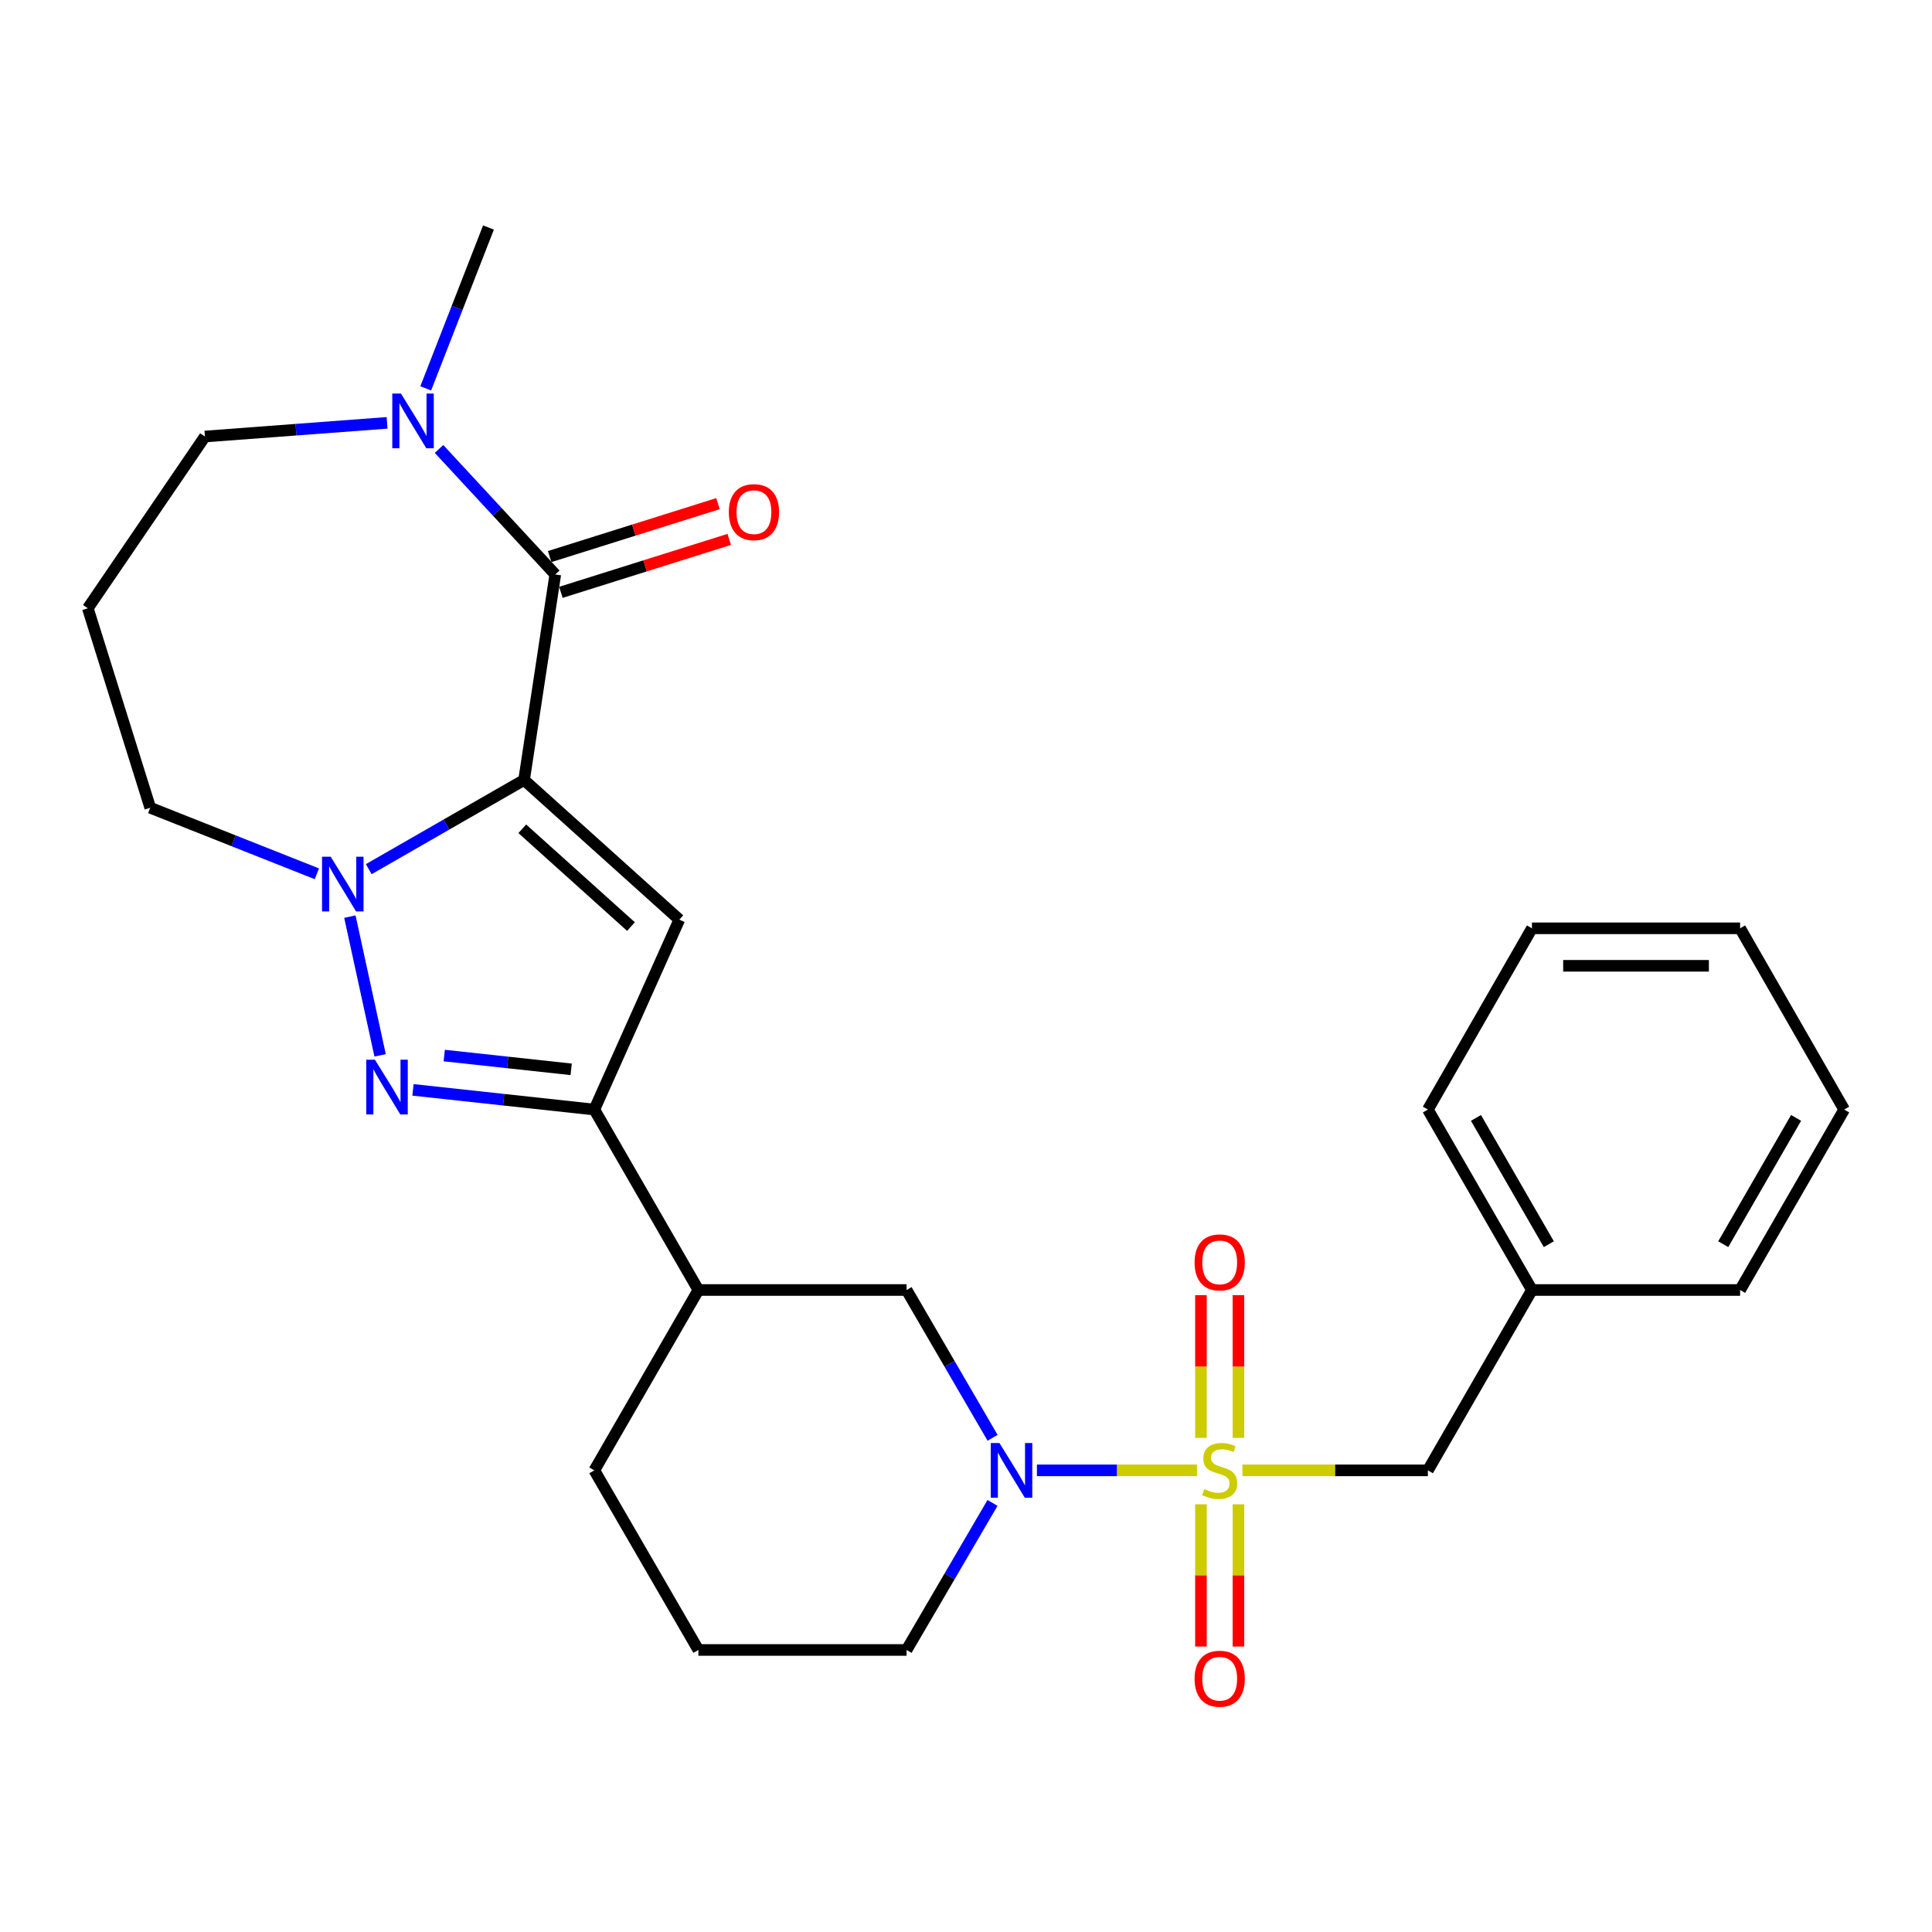 <?xml version='1.0' encoding='iso-8859-1'?>
<svg version='1.1' baseProfile='full'
              xmlns='http://www.w3.org/2000/svg'
                      xmlns:rdkit='http://www.rdkit.org/xml'
                      xmlns:xlink='http://www.w3.org/1999/xlink'
                  xml:space='preserve'
width='1000px' height='1000px' viewBox='0 0 1000 1000'>
<!-- END OF HEADER -->
<rect style='opacity:1.0;fill:#FFFFFF;stroke:none' width='1000' height='1000' x='0' y='0'> </rect>
<path class='bond-1' d='M 271.261,403.712 L 231.065,426.793' style='fill:none;fill-rule:evenodd;stroke:#000000;stroke-width:6px;stroke-linecap:butt;stroke-linejoin:miter;stroke-opacity:1' />
<path class='bond-1' d='M 231.065,426.793 L 190.869,449.875' style='fill:none;fill-rule:evenodd;stroke:#0000FF;stroke-width:6px;stroke-linecap:butt;stroke-linejoin:miter;stroke-opacity:1' />
<path class='bond-2' d='M 271.261,403.712 L 351.622,476.009' style='fill:none;fill-rule:evenodd;stroke:#000000;stroke-width:6px;stroke-linecap:butt;stroke-linejoin:miter;stroke-opacity:1' />
<path class='bond-2' d='M 270.336,428.983 L 326.589,479.591' style='fill:none;fill-rule:evenodd;stroke:#000000;stroke-width:6px;stroke-linecap:butt;stroke-linejoin:miter;stroke-opacity:1' />
<path class='bond-4' d='M 271.261,403.712 L 287.411,297.337' style='fill:none;fill-rule:evenodd;stroke:#000000;stroke-width:6px;stroke-linecap:butt;stroke-linejoin:miter;stroke-opacity:1' />
<path class='bond-0' d='M 619.538,761.057 L 578.122,761.057' style='fill:none;fill-rule:evenodd;stroke:#CCCC00;stroke-width:6px;stroke-linecap:butt;stroke-linejoin:miter;stroke-opacity:1' />
<path class='bond-0' d='M 578.122,761.057 L 536.706,761.057' style='fill:none;fill-rule:evenodd;stroke:#0000FF;stroke-width:6px;stroke-linecap:butt;stroke-linejoin:miter;stroke-opacity:1' />
<path class='bond-10' d='M 643.086,761.057 L 691.076,761.057' style='fill:none;fill-rule:evenodd;stroke:#CCCC00;stroke-width:6px;stroke-linecap:butt;stroke-linejoin:miter;stroke-opacity:1' />
<path class='bond-10' d='M 691.076,761.057 L 739.067,761.057' style='fill:none;fill-rule:evenodd;stroke:#000000;stroke-width:6px;stroke-linecap:butt;stroke-linejoin:miter;stroke-opacity:1' />
<path class='bond-11' d='M 641.015,744.244 L 641.015,707.305' style='fill:none;fill-rule:evenodd;stroke:#CCCC00;stroke-width:6px;stroke-linecap:butt;stroke-linejoin:miter;stroke-opacity:1' />
<path class='bond-11' d='M 641.015,707.305 L 641.015,670.367' style='fill:none;fill-rule:evenodd;stroke:#FF0000;stroke-width:6px;stroke-linecap:butt;stroke-linejoin:miter;stroke-opacity:1' />
<path class='bond-11' d='M 621.609,744.244 L 621.609,707.305' style='fill:none;fill-rule:evenodd;stroke:#CCCC00;stroke-width:6px;stroke-linecap:butt;stroke-linejoin:miter;stroke-opacity:1' />
<path class='bond-11' d='M 621.609,707.305 L 621.609,670.367' style='fill:none;fill-rule:evenodd;stroke:#FF0000;stroke-width:6px;stroke-linecap:butt;stroke-linejoin:miter;stroke-opacity:1' />
<path class='bond-12' d='M 621.609,778.631 L 621.609,815.44' style='fill:none;fill-rule:evenodd;stroke:#CCCC00;stroke-width:6px;stroke-linecap:butt;stroke-linejoin:miter;stroke-opacity:1' />
<path class='bond-12' d='M 621.609,815.44 L 621.609,852.248' style='fill:none;fill-rule:evenodd;stroke:#FF0000;stroke-width:6px;stroke-linecap:butt;stroke-linejoin:miter;stroke-opacity:1' />
<path class='bond-12' d='M 641.015,778.631 L 641.015,815.44' style='fill:none;fill-rule:evenodd;stroke:#CCCC00;stroke-width:6px;stroke-linecap:butt;stroke-linejoin:miter;stroke-opacity:1' />
<path class='bond-12' d='M 641.015,815.44 L 641.015,852.248' style='fill:none;fill-rule:evenodd;stroke:#FF0000;stroke-width:6px;stroke-linecap:butt;stroke-linejoin:miter;stroke-opacity:1' />
<path class='bond-3' d='M 181.096,474.443 L 196.744,546.238' style='fill:none;fill-rule:evenodd;stroke:#0000FF;stroke-width:6px;stroke-linecap:butt;stroke-linejoin:miter;stroke-opacity:1' />
<path class='bond-14' d='M 164.004,452.276 L 120.884,435.185' style='fill:none;fill-rule:evenodd;stroke:#0000FF;stroke-width:6px;stroke-linecap:butt;stroke-linejoin:miter;stroke-opacity:1' />
<path class='bond-14' d='M 120.884,435.185 L 77.765,418.094' style='fill:none;fill-rule:evenodd;stroke:#000000;stroke-width:6px;stroke-linecap:butt;stroke-linejoin:miter;stroke-opacity:1' />
<path class='bond-5' d='M 351.622,476.009 L 307.625,574.31' style='fill:none;fill-rule:evenodd;stroke:#000000;stroke-width:6px;stroke-linecap:butt;stroke-linejoin:miter;stroke-opacity:1' />
<path class='bond-27' d='M 213.761,564.115 L 260.693,569.212' style='fill:none;fill-rule:evenodd;stroke:#0000FF;stroke-width:6px;stroke-linecap:butt;stroke-linejoin:miter;stroke-opacity:1' />
<path class='bond-27' d='M 260.693,569.212 L 307.625,574.31' style='fill:none;fill-rule:evenodd;stroke:#000000;stroke-width:6px;stroke-linecap:butt;stroke-linejoin:miter;stroke-opacity:1' />
<path class='bond-27' d='M 229.936,546.352 L 262.788,549.92' style='fill:none;fill-rule:evenodd;stroke:#0000FF;stroke-width:6px;stroke-linecap:butt;stroke-linejoin:miter;stroke-opacity:1' />
<path class='bond-27' d='M 262.788,549.92 L 295.641,553.488' style='fill:none;fill-rule:evenodd;stroke:#000000;stroke-width:6px;stroke-linecap:butt;stroke-linejoin:miter;stroke-opacity:1' />
<path class='bond-7' d='M 287.411,297.337 L 257.324,264.857' style='fill:none;fill-rule:evenodd;stroke:#000000;stroke-width:6px;stroke-linecap:butt;stroke-linejoin:miter;stroke-opacity:1' />
<path class='bond-7' d='M 257.324,264.857 L 227.236,232.378' style='fill:none;fill-rule:evenodd;stroke:#0000FF;stroke-width:6px;stroke-linecap:butt;stroke-linejoin:miter;stroke-opacity:1' />
<path class='bond-13' d='M 290.321,306.593 L 333.888,292.894' style='fill:none;fill-rule:evenodd;stroke:#000000;stroke-width:6px;stroke-linecap:butt;stroke-linejoin:miter;stroke-opacity:1' />
<path class='bond-13' d='M 333.888,292.894 L 377.455,279.196' style='fill:none;fill-rule:evenodd;stroke:#FF0000;stroke-width:6px;stroke-linecap:butt;stroke-linejoin:miter;stroke-opacity:1' />
<path class='bond-13' d='M 284.501,288.081 L 328.067,274.382' style='fill:none;fill-rule:evenodd;stroke:#000000;stroke-width:6px;stroke-linecap:butt;stroke-linejoin:miter;stroke-opacity:1' />
<path class='bond-13' d='M 328.067,274.382 L 371.634,260.684' style='fill:none;fill-rule:evenodd;stroke:#FF0000;stroke-width:6px;stroke-linecap:butt;stroke-linejoin:miter;stroke-opacity:1' />
<path class='bond-8' d='M 307.625,574.31 L 361.487,667.705' style='fill:none;fill-rule:evenodd;stroke:#000000;stroke-width:6px;stroke-linecap:butt;stroke-linejoin:miter;stroke-opacity:1' />
<path class='bond-6' d='M 513.756,744.197 L 491.499,705.951' style='fill:none;fill-rule:evenodd;stroke:#0000FF;stroke-width:6px;stroke-linecap:butt;stroke-linejoin:miter;stroke-opacity:1' />
<path class='bond-6' d='M 491.499,705.951 L 469.242,667.705' style='fill:none;fill-rule:evenodd;stroke:#000000;stroke-width:6px;stroke-linecap:butt;stroke-linejoin:miter;stroke-opacity:1' />
<path class='bond-29' d='M 513.719,777.909 L 491.481,815.965' style='fill:none;fill-rule:evenodd;stroke:#0000FF;stroke-width:6px;stroke-linecap:butt;stroke-linejoin:miter;stroke-opacity:1' />
<path class='bond-29' d='M 491.481,815.965 L 469.242,854.021' style='fill:none;fill-rule:evenodd;stroke:#000000;stroke-width:6px;stroke-linecap:butt;stroke-linejoin:miter;stroke-opacity:1' />
<path class='bond-17' d='M 200.347,218.869 L 153.206,222.407' style='fill:none;fill-rule:evenodd;stroke:#0000FF;stroke-width:6px;stroke-linecap:butt;stroke-linejoin:miter;stroke-opacity:1' />
<path class='bond-17' d='M 153.206,222.407 L 106.065,225.945' style='fill:none;fill-rule:evenodd;stroke:#000000;stroke-width:6px;stroke-linecap:butt;stroke-linejoin:miter;stroke-opacity:1' />
<path class='bond-19' d='M 220.359,201.014 L 236.598,159.386' style='fill:none;fill-rule:evenodd;stroke:#0000FF;stroke-width:6px;stroke-linecap:butt;stroke-linejoin:miter;stroke-opacity:1' />
<path class='bond-19' d='M 236.598,159.386 L 252.836,117.759' style='fill:none;fill-rule:evenodd;stroke:#000000;stroke-width:6px;stroke-linecap:butt;stroke-linejoin:miter;stroke-opacity:1' />
<path class='bond-9' d='M 361.487,667.705 L 469.242,667.705' style='fill:none;fill-rule:evenodd;stroke:#000000;stroke-width:6px;stroke-linecap:butt;stroke-linejoin:miter;stroke-opacity:1' />
<path class='bond-20' d='M 361.487,667.705 L 307.625,761.057' style='fill:none;fill-rule:evenodd;stroke:#000000;stroke-width:6px;stroke-linecap:butt;stroke-linejoin:miter;stroke-opacity:1' />
<path class='bond-18' d='M 739.067,761.057 L 792.939,667.705' style='fill:none;fill-rule:evenodd;stroke:#000000;stroke-width:6px;stroke-linecap:butt;stroke-linejoin:miter;stroke-opacity:1' />
<path class='bond-15' d='M 77.765,418.094 L 45.455,314.834' style='fill:none;fill-rule:evenodd;stroke:#000000;stroke-width:6px;stroke-linecap:butt;stroke-linejoin:miter;stroke-opacity:1' />
<path class='bond-28' d='M 45.455,314.834 L 106.065,225.945' style='fill:none;fill-rule:evenodd;stroke:#000000;stroke-width:6px;stroke-linecap:butt;stroke-linejoin:miter;stroke-opacity:1' />
<path class='bond-16' d='M 469.242,854.021 L 361.487,854.021' style='fill:none;fill-rule:evenodd;stroke:#000000;stroke-width:6px;stroke-linecap:butt;stroke-linejoin:miter;stroke-opacity:1' />
<path class='bond-22' d='M 792.939,667.705 L 739.067,574.31' style='fill:none;fill-rule:evenodd;stroke:#000000;stroke-width:6px;stroke-linecap:butt;stroke-linejoin:miter;stroke-opacity:1' />
<path class='bond-22' d='M 801.668,643.999 L 763.958,578.623' style='fill:none;fill-rule:evenodd;stroke:#000000;stroke-width:6px;stroke-linecap:butt;stroke-linejoin:miter;stroke-opacity:1' />
<path class='bond-23' d='M 792.939,667.705 L 900.673,667.705' style='fill:none;fill-rule:evenodd;stroke:#000000;stroke-width:6px;stroke-linecap:butt;stroke-linejoin:miter;stroke-opacity:1' />
<path class='bond-21' d='M 307.625,761.057 L 361.487,854.021' style='fill:none;fill-rule:evenodd;stroke:#000000;stroke-width:6px;stroke-linecap:butt;stroke-linejoin:miter;stroke-opacity:1' />
<path class='bond-24' d='M 739.067,574.31 L 792.939,480.494' style='fill:none;fill-rule:evenodd;stroke:#000000;stroke-width:6px;stroke-linecap:butt;stroke-linejoin:miter;stroke-opacity:1' />
<path class='bond-25' d='M 900.673,667.705 L 954.545,574.31' style='fill:none;fill-rule:evenodd;stroke:#000000;stroke-width:6px;stroke-linecap:butt;stroke-linejoin:miter;stroke-opacity:1' />
<path class='bond-25' d='M 891.944,643.999 L 929.655,578.623' style='fill:none;fill-rule:evenodd;stroke:#000000;stroke-width:6px;stroke-linecap:butt;stroke-linejoin:miter;stroke-opacity:1' />
<path class='bond-30' d='M 792.939,480.494 L 900.673,480.494' style='fill:none;fill-rule:evenodd;stroke:#000000;stroke-width:6px;stroke-linecap:butt;stroke-linejoin:miter;stroke-opacity:1' />
<path class='bond-30' d='M 809.099,499.9 L 884.513,499.9' style='fill:none;fill-rule:evenodd;stroke:#000000;stroke-width:6px;stroke-linecap:butt;stroke-linejoin:miter;stroke-opacity:1' />
<path class='bond-26' d='M 954.545,574.31 L 900.673,480.494' style='fill:none;fill-rule:evenodd;stroke:#000000;stroke-width:6px;stroke-linecap:butt;stroke-linejoin:miter;stroke-opacity:1' />
<path  class='atom-1' d='M 623.312 770.777
Q 623.632 770.897, 624.952 771.457
Q 626.272 772.017, 627.712 772.377
Q 629.192 772.697, 630.632 772.697
Q 633.312 772.697, 634.872 771.417
Q 636.432 770.097, 636.432 767.817
Q 636.432 766.257, 635.632 765.297
Q 634.872 764.337, 633.672 763.817
Q 632.472 763.297, 630.472 762.697
Q 627.952 761.937, 626.432 761.217
Q 624.952 760.497, 623.872 758.977
Q 622.832 757.457, 622.832 754.897
Q 622.832 751.337, 625.232 749.137
Q 627.672 746.937, 632.472 746.937
Q 635.752 746.937, 639.472 748.497
L 638.552 751.577
Q 635.152 750.177, 632.592 750.177
Q 629.832 750.177, 628.312 751.337
Q 626.792 752.457, 626.832 754.417
Q 626.832 755.937, 627.592 756.857
Q 628.392 757.777, 629.512 758.297
Q 630.672 758.817, 632.592 759.417
Q 635.152 760.217, 636.672 761.017
Q 638.192 761.817, 639.272 763.457
Q 640.392 765.057, 640.392 767.817
Q 640.392 771.737, 637.752 773.857
Q 635.152 775.937, 630.792 775.937
Q 628.272 775.937, 626.352 775.377
Q 624.472 774.857, 622.232 773.937
L 623.312 770.777
' fill='#CCCC00'/>
<path  class='atom-2' d='M 171.164 443.435
L 180.444 458.435
Q 181.364 459.915, 182.844 462.595
Q 184.324 465.275, 184.404 465.435
L 184.404 443.435
L 188.164 443.435
L 188.164 471.755
L 184.284 471.755
L 174.324 455.355
Q 173.164 453.435, 171.924 451.235
Q 170.724 449.035, 170.364 448.355
L 170.364 471.755
L 166.684 471.755
L 166.684 443.435
L 171.164 443.435
' fill='#0000FF'/>
<path  class='atom-4' d='M 194.063 548.495
L 203.343 563.495
Q 204.263 564.975, 205.743 567.655
Q 207.223 570.335, 207.303 570.495
L 207.303 548.495
L 211.063 548.495
L 211.063 576.815
L 207.183 576.815
L 197.223 560.415
Q 196.063 558.495, 194.823 556.295
Q 193.623 554.095, 193.263 553.415
L 193.263 576.815
L 189.583 576.815
L 189.583 548.495
L 194.063 548.495
' fill='#0000FF'/>
<path  class='atom-7' d='M 517.307 746.897
L 526.587 761.897
Q 527.507 763.377, 528.987 766.057
Q 530.467 768.737, 530.547 768.897
L 530.547 746.897
L 534.307 746.897
L 534.307 775.217
L 530.427 775.217
L 520.467 758.817
Q 519.307 756.897, 518.067 754.697
Q 516.867 752.497, 516.507 751.817
L 516.507 775.217
L 512.827 775.217
L 512.827 746.897
L 517.307 746.897
' fill='#0000FF'/>
<path  class='atom-8' d='M 207.528 203.7
L 216.808 218.7
Q 217.728 220.18, 219.208 222.86
Q 220.688 225.54, 220.768 225.7
L 220.768 203.7
L 224.528 203.7
L 224.528 232.02
L 220.648 232.02
L 210.688 215.62
Q 209.528 213.7, 208.288 211.5
Q 207.088 209.3, 206.728 208.62
L 206.728 232.02
L 203.048 232.02
L 203.048 203.7
L 207.528 203.7
' fill='#0000FF'/>
<path  class='atom-12' d='M 618.312 653.414
Q 618.312 646.614, 621.672 642.814
Q 625.032 639.014, 631.312 639.014
Q 637.592 639.014, 640.952 642.814
Q 644.312 646.614, 644.312 653.414
Q 644.312 660.294, 640.912 664.214
Q 637.512 668.094, 631.312 668.094
Q 625.072 668.094, 621.672 664.214
Q 618.312 660.334, 618.312 653.414
M 631.312 664.894
Q 635.632 664.894, 637.952 662.014
Q 640.312 659.094, 640.312 653.414
Q 640.312 647.854, 637.952 645.054
Q 635.632 642.214, 631.312 642.214
Q 626.992 642.214, 624.632 645.014
Q 622.312 647.814, 622.312 653.414
Q 622.312 659.134, 624.632 662.014
Q 626.992 664.894, 631.312 664.894
' fill='#FF0000'/>
<path  class='atom-13' d='M 618.312 868.903
Q 618.312 862.103, 621.672 858.303
Q 625.032 854.503, 631.312 854.503
Q 637.592 854.503, 640.952 858.303
Q 644.312 862.103, 644.312 868.903
Q 644.312 875.783, 640.912 879.703
Q 637.512 883.583, 631.312 883.583
Q 625.072 883.583, 621.672 879.703
Q 618.312 875.823, 618.312 868.903
M 631.312 880.383
Q 635.632 880.383, 637.952 877.503
Q 640.312 874.583, 640.312 868.903
Q 640.312 863.343, 637.952 860.543
Q 635.632 857.703, 631.312 857.703
Q 626.992 857.703, 624.632 860.503
Q 622.312 863.303, 622.312 868.903
Q 622.312 874.623, 624.632 877.503
Q 626.992 880.383, 631.312 880.383
' fill='#FF0000'/>
<path  class='atom-14' d='M 377.239 265.085
Q 377.239 258.285, 380.599 254.485
Q 383.959 250.685, 390.239 250.685
Q 396.519 250.685, 399.879 254.485
Q 403.239 258.285, 403.239 265.085
Q 403.239 271.965, 399.839 275.885
Q 396.439 279.765, 390.239 279.765
Q 383.999 279.765, 380.599 275.885
Q 377.239 272.005, 377.239 265.085
M 390.239 276.565
Q 394.559 276.565, 396.879 273.685
Q 399.239 270.765, 399.239 265.085
Q 399.239 259.525, 396.879 256.725
Q 394.559 253.885, 390.239 253.885
Q 385.919 253.885, 383.559 256.685
Q 381.239 259.485, 381.239 265.085
Q 381.239 270.805, 383.559 273.685
Q 385.919 276.565, 390.239 276.565
' fill='#FF0000'/>
</svg>
